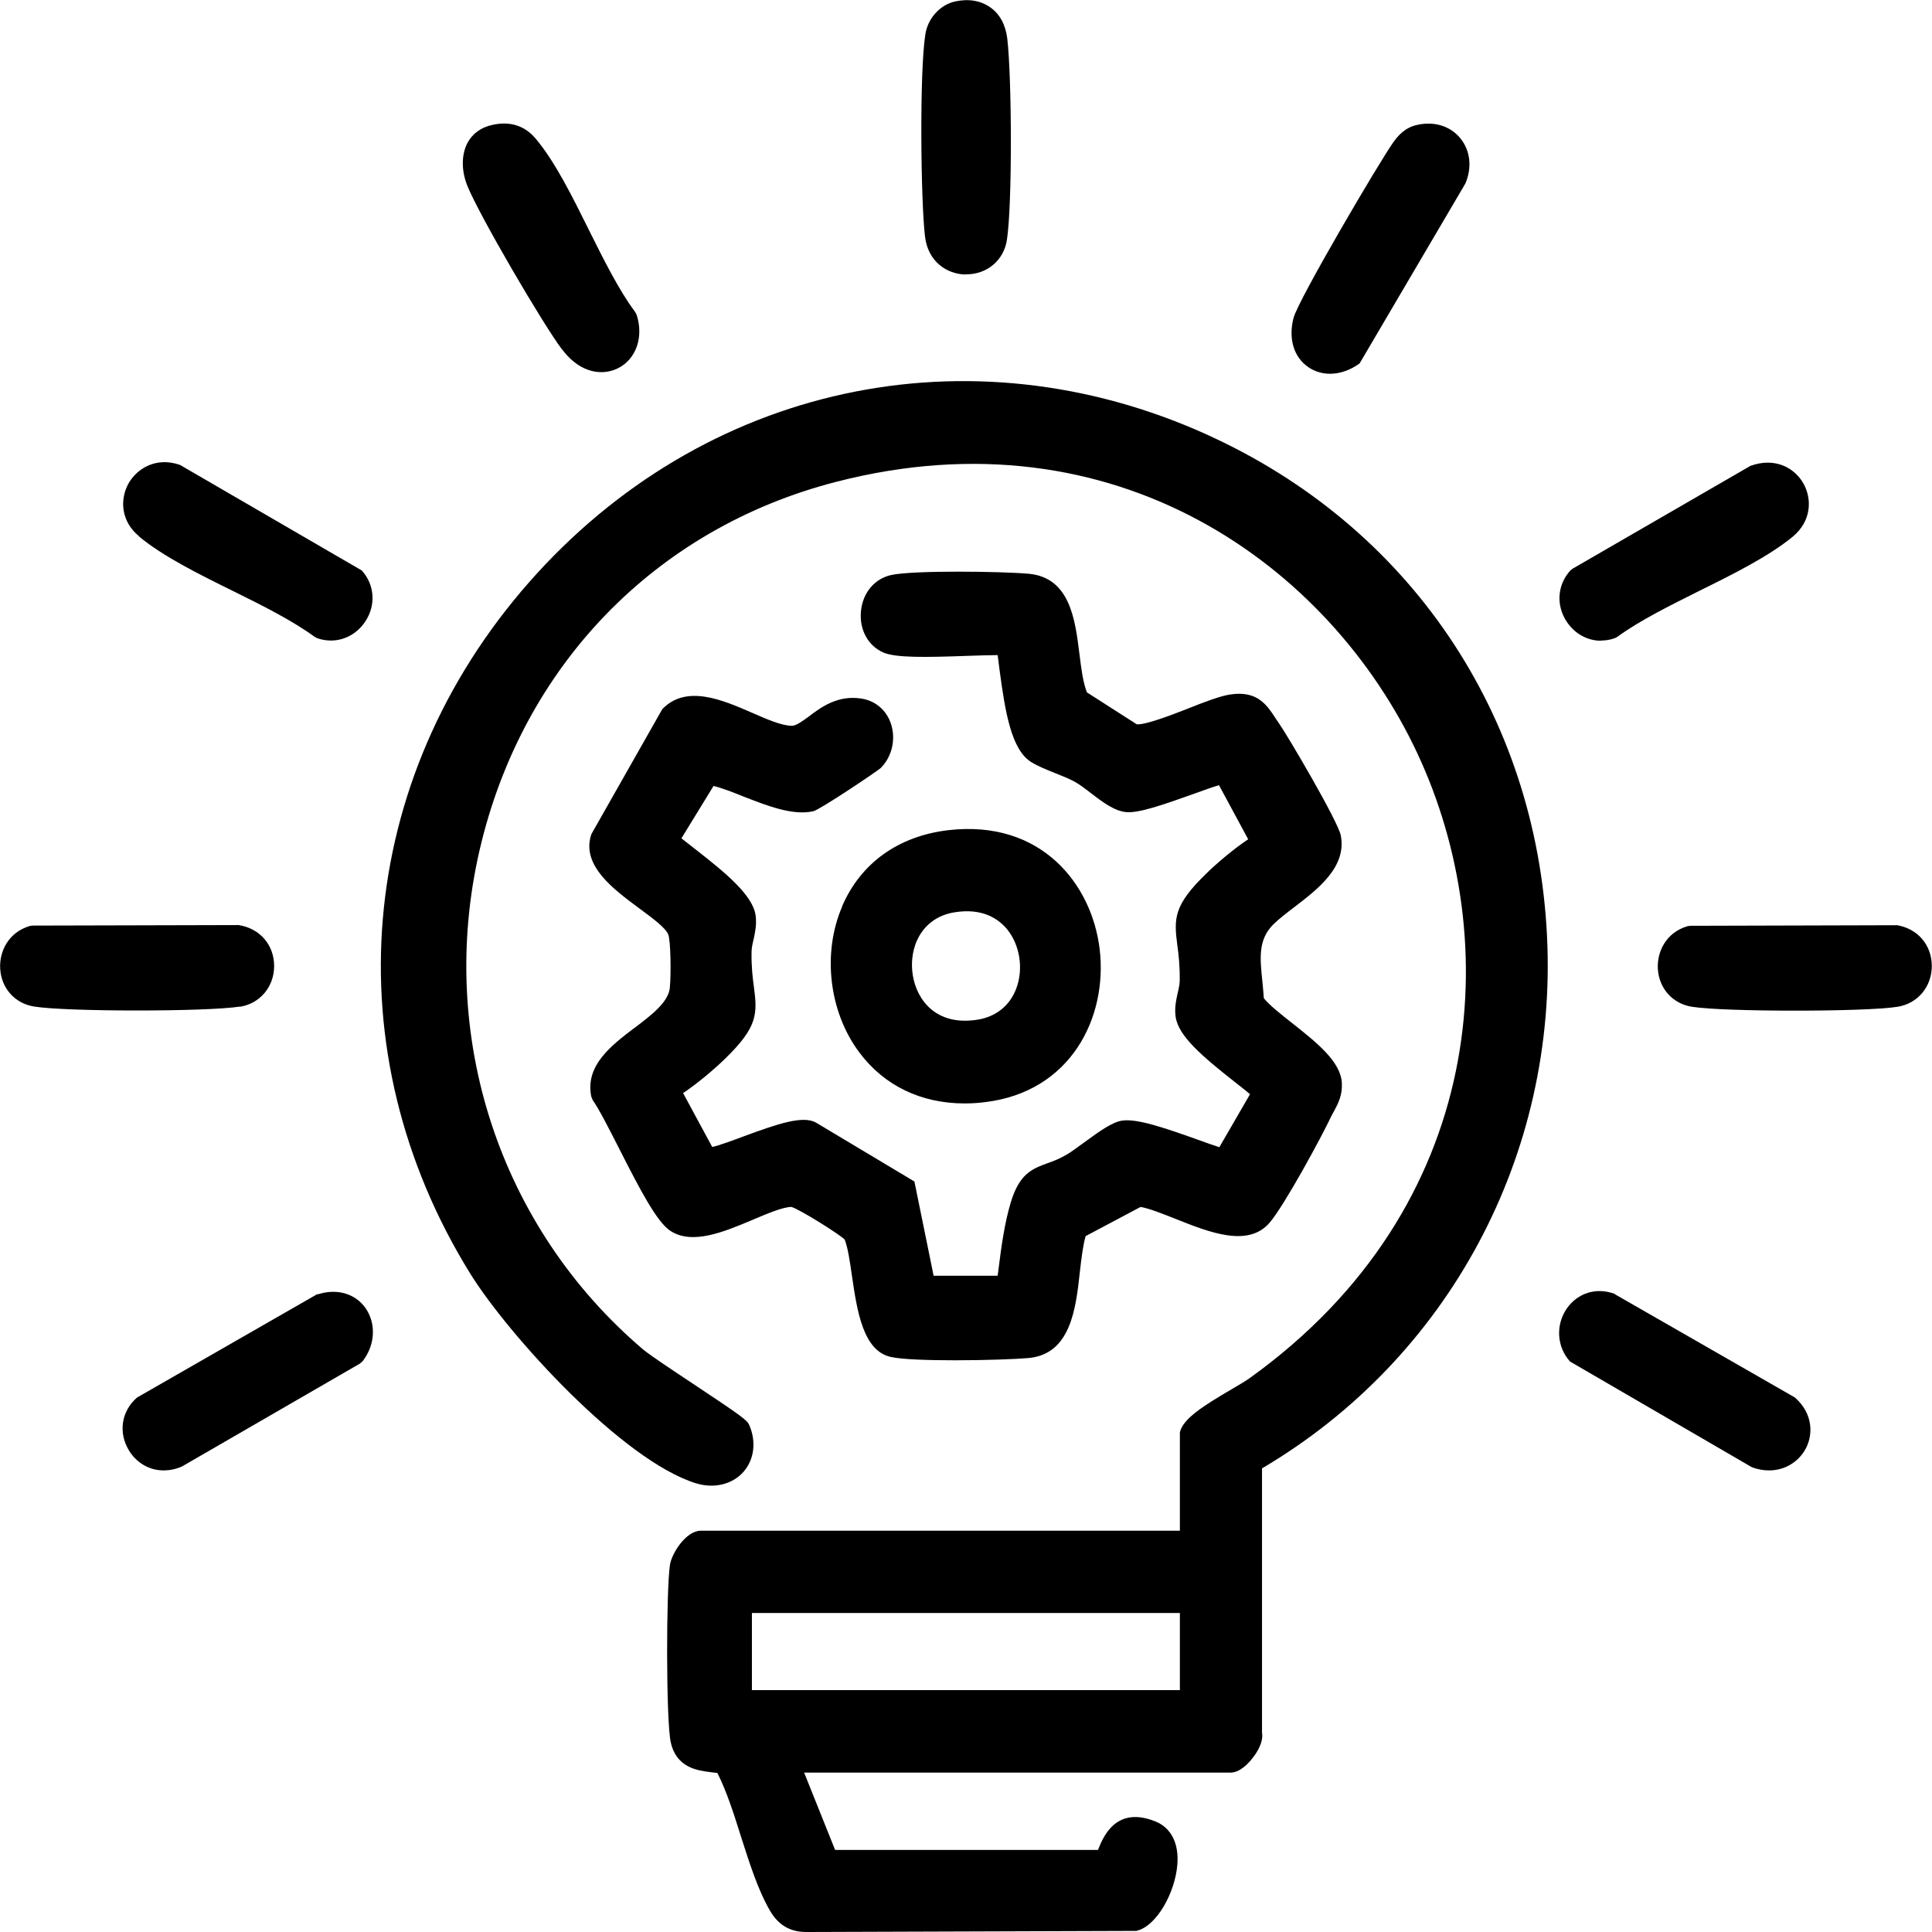 <svg width="37" height="37" viewBox="0 0 37 37" fill="none" xmlns="http://www.w3.org/2000/svg">
<g clip-path="url(#clip0_209_912)">
<path d="M23.126 8.328C18.558 6.257 13.457 7.367 10.129 11.155C6.808 14.935 6.366 20.129 9.005 24.39C9.73 25.559 11.92 27.973 13.33 28.407C13.676 28.513 14.026 28.428 14.238 28.188C14.446 27.951 14.488 27.605 14.347 27.287C14.308 27.199 14.213 27.125 13.28 26.506C12.87 26.234 12.45 25.955 12.319 25.846C9.567 23.507 8.366 19.843 9.182 16.292C9.995 12.762 12.545 10.123 16.008 9.229C21.367 7.844 25.462 10.84 27.14 14.419C28.825 18.012 28.493 23.111 23.942 26.386C23.865 26.443 23.738 26.517 23.593 26.602C23.045 26.923 22.653 27.171 22.596 27.432V29.315H13.421C13.139 29.315 12.867 29.743 12.831 29.965C12.757 30.432 12.754 32.958 12.846 33.368C12.955 33.855 13.354 33.905 13.595 33.937C13.644 33.944 13.715 33.951 13.739 33.955C13.916 34.304 14.057 34.746 14.192 35.177C14.351 35.672 14.513 36.188 14.739 36.58C14.902 36.866 15.128 37 15.442 37C15.453 37 15.467 37 15.478 37L21.724 36.979H21.763C22.158 36.887 22.505 36.237 22.547 35.714C22.582 35.308 22.43 35.004 22.13 34.884C21.385 34.58 21.137 35.163 21.045 35.385C21.038 35.4 21.035 35.414 21.028 35.428H15.993L15.4 33.947H23.571C23.752 33.947 23.925 33.753 23.988 33.668C24.07 33.566 24.2 33.368 24.169 33.181V28.121C27.744 26.012 29.835 22.115 29.627 17.924C29.418 13.667 26.984 10.077 23.123 8.328H23.126ZM22.596 30.891V32.368H14.4V30.891H22.596Z" fill="black"/>
<path d="M12.157 19.68C11.711 20.019 11.203 20.404 11.323 20.998L11.351 21.069C11.468 21.231 11.652 21.595 11.849 21.98C12.28 22.832 12.584 23.401 12.835 23.57C13.255 23.849 13.867 23.591 14.404 23.365C14.693 23.242 14.997 23.114 15.156 23.114C15.305 23.153 16.099 23.651 16.177 23.74C16.237 23.892 16.276 24.153 16.315 24.429C16.414 25.104 16.527 25.87 17.06 25.987C17.276 26.036 17.781 26.051 18.297 26.051C18.873 26.051 19.463 26.029 19.696 26.008C20.508 25.934 20.604 25.058 20.681 24.355C20.71 24.1 20.738 23.86 20.791 23.673L21.844 23.114C22.02 23.146 22.257 23.242 22.508 23.341C23.162 23.602 23.9 23.895 24.313 23.418C24.596 23.09 25.313 21.765 25.486 21.397C25.504 21.358 25.525 21.32 25.546 21.284C25.628 21.132 25.709 20.977 25.698 20.744C25.681 20.33 25.204 19.956 24.744 19.592C24.525 19.419 24.317 19.256 24.204 19.118C24.197 19.009 24.186 18.903 24.176 18.797C24.13 18.352 24.091 17.998 24.384 17.705C24.49 17.599 24.635 17.489 24.787 17.373C25.235 17.03 25.797 16.603 25.677 15.998C25.624 15.726 24.66 14.091 24.504 13.868L24.43 13.758C24.26 13.497 24.08 13.225 23.568 13.299C23.37 13.327 23.066 13.444 22.748 13.571C22.441 13.691 21.936 13.886 21.77 13.871L20.816 13.26C20.738 13.062 20.706 12.794 20.671 12.511C20.59 11.865 20.491 11.059 19.699 10.988C19.208 10.943 17.491 10.918 17.064 11.013C16.746 11.084 16.52 11.356 16.488 11.709C16.456 12.062 16.626 12.37 16.919 12.497C17.159 12.6 17.732 12.589 18.512 12.561C18.721 12.554 18.972 12.546 19.106 12.546C19.116 12.628 19.131 12.72 19.141 12.819C19.251 13.649 19.371 14.356 19.745 14.592C19.869 14.67 20.028 14.734 20.194 14.801C20.335 14.857 20.48 14.914 20.593 14.977C20.678 15.027 20.78 15.101 20.887 15.186C21.109 15.355 21.339 15.532 21.568 15.553C21.805 15.575 22.261 15.419 22.879 15.197C23.041 15.14 23.232 15.069 23.345 15.037L23.904 16.073C23.624 16.26 23.303 16.532 23.098 16.733C22.476 17.338 22.48 17.588 22.547 18.101C22.572 18.281 22.596 18.486 22.593 18.772C22.593 18.85 22.575 18.931 22.554 19.016C22.526 19.15 22.49 19.299 22.515 19.475C22.568 19.843 23.031 20.235 23.631 20.708C23.748 20.8 23.858 20.885 23.939 20.956L23.352 21.97C23.25 21.938 23.08 21.878 22.936 21.825C22.289 21.595 21.773 21.419 21.491 21.461C21.31 21.486 21.077 21.648 20.745 21.892C20.628 21.977 20.519 22.058 20.441 22.104C20.3 22.189 20.18 22.235 20.06 22.277C19.774 22.383 19.523 22.471 19.357 23.03C19.237 23.422 19.173 23.902 19.12 24.326L19.106 24.432H17.88L17.512 22.627L15.622 21.496C15.372 21.362 14.905 21.517 14.227 21.768C14.029 21.843 13.768 21.938 13.64 21.966L13.082 20.934C13.361 20.747 13.683 20.475 13.888 20.274C14.51 19.669 14.506 19.419 14.439 18.906C14.414 18.726 14.389 18.521 14.393 18.235C14.393 18.157 14.411 18.076 14.432 17.991C14.46 17.857 14.495 17.709 14.471 17.532C14.418 17.15 13.916 16.73 13.312 16.26C13.213 16.182 13.125 16.112 13.05 16.055L13.665 15.052C13.835 15.094 14.036 15.172 14.245 15.257C14.707 15.437 15.188 15.624 15.576 15.536C15.704 15.507 16.817 14.758 16.866 14.709C17.085 14.49 17.159 14.158 17.064 13.864C16.976 13.596 16.76 13.416 16.488 13.377C16.039 13.31 15.721 13.546 15.492 13.72C15.368 13.811 15.252 13.896 15.17 13.9C14.976 13.9 14.697 13.78 14.4 13.649C13.838 13.405 13.142 13.101 12.683 13.582L11.334 15.96L11.319 15.995C11.136 16.581 11.754 17.034 12.245 17.398C12.489 17.578 12.74 17.762 12.796 17.892C12.846 18.005 12.853 18.663 12.828 18.917C12.8 19.192 12.485 19.433 12.15 19.687L12.157 19.68Z" fill="black"/>
<path d="M16.128 17.362C15.743 18.256 15.877 19.38 16.456 20.154C16.933 20.793 17.64 21.132 18.474 21.132C18.597 21.132 18.728 21.125 18.859 21.108C20.508 20.913 21.215 19.486 21.06 18.178C20.911 16.935 19.943 15.691 18.159 15.899C17.205 16.012 16.485 16.528 16.128 17.355V17.362ZM18.279 17.472C18.823 17.383 19.127 17.602 19.29 17.8C19.533 18.101 19.604 18.556 19.463 18.931C19.339 19.26 19.074 19.472 18.721 19.528C17.926 19.655 17.558 19.15 17.481 18.677C17.396 18.157 17.643 17.574 18.279 17.472Z" fill="black"/>
<path d="M6.08 24.782L2.625 26.764C2.325 27.022 2.261 27.436 2.47 27.778C2.597 27.99 2.833 28.16 3.134 28.16C3.243 28.16 3.36 28.139 3.483 28.086L6.893 26.114L6.942 26.072C7.186 25.761 7.207 25.351 7.002 25.054C6.804 24.772 6.451 24.669 6.084 24.789L6.08 24.782Z" fill="black"/>
<path d="M30.93 24.782C30.577 24.648 30.217 24.757 30.005 25.061C29.789 25.376 29.814 25.793 30.068 26.075L33.545 28.096C33.661 28.142 33.774 28.16 33.88 28.16C34.191 28.16 34.435 27.99 34.562 27.778C34.728 27.503 34.735 27.082 34.375 26.764L30.927 24.786L30.93 24.782Z" fill="black"/>
<path d="M25.055 7.031C25.179 7.116 25.324 7.158 25.472 7.158C25.659 7.158 25.857 7.091 26.038 6.96L28.065 3.512C28.196 3.201 28.157 2.876 27.963 2.643C27.772 2.413 27.465 2.318 27.14 2.392C26.914 2.441 26.783 2.586 26.684 2.724C26.426 3.084 24.864 5.738 24.773 6.088C24.67 6.48 24.776 6.84 25.052 7.028L25.055 7.031Z" fill="black"/>
<path d="M2.667 10.278C3.13 10.66 3.801 10.992 4.451 11.313C5.017 11.592 5.603 11.886 6.027 12.197L6.073 12.221C6.161 12.253 6.25 12.267 6.338 12.267C6.596 12.267 6.84 12.136 6.995 11.903C7.204 11.589 7.175 11.197 6.928 10.925L3.448 8.904C2.996 8.745 2.628 8.967 2.462 9.257C2.3 9.547 2.3 9.974 2.667 10.274V10.278Z" fill="black"/>
<path d="M30.662 12.267C30.75 12.267 30.839 12.253 30.927 12.221L30.973 12.197C31.397 11.886 31.983 11.596 32.549 11.313C33.199 10.992 33.873 10.656 34.333 10.278C34.7 9.974 34.7 9.547 34.538 9.26C34.375 8.971 34.008 8.748 33.524 8.921L30.114 10.893L30.072 10.928C29.825 11.2 29.796 11.592 30.005 11.907C30.16 12.14 30.404 12.271 30.662 12.271V12.267Z" fill="black"/>
<path d="M18.488 5.254C18.488 5.254 18.498 5.254 18.505 5.254C18.904 5.254 19.223 4.985 19.283 4.597C19.389 3.918 19.378 1.484 19.29 0.735C19.258 0.477 19.148 0.268 18.965 0.141C18.781 0.01 18.548 -0.028 18.29 0.028C18.004 0.092 17.767 0.35 17.721 0.661C17.608 1.378 17.633 3.833 17.714 4.522C17.77 5.021 18.145 5.25 18.488 5.257V5.254Z" fill="black"/>
<path d="M4.593 19.281C4.978 19.221 5.25 18.899 5.25 18.5C5.25 18.101 4.981 17.779 4.568 17.716L0.622 17.726L0.572 17.733C0.152 17.857 -0.018 18.235 0.004 18.557C0.028 18.931 0.29 19.221 0.657 19.277C0.968 19.327 1.798 19.352 2.625 19.352C3.452 19.352 4.282 19.327 4.593 19.277V19.281Z" fill="black"/>
<path d="M36.315 17.719L32.368 17.73L32.319 17.737C31.898 17.861 31.729 18.239 31.75 18.56C31.775 18.935 32.036 19.224 32.404 19.281C32.715 19.331 33.545 19.355 34.371 19.355C35.198 19.355 36.028 19.331 36.339 19.281C36.724 19.221 36.996 18.899 36.996 18.5C36.996 18.101 36.728 17.779 36.315 17.716V17.719Z" fill="black"/>
<path d="M10.768 6.695C11.008 7.013 11.28 7.127 11.517 7.127C11.641 7.127 11.75 7.095 11.842 7.049C12.185 6.872 12.33 6.452 12.192 6.028L12.164 5.975C11.849 5.554 11.56 4.968 11.277 4.402C10.963 3.77 10.641 3.116 10.27 2.668C10.058 2.41 9.776 2.314 9.429 2.392C9.214 2.438 9.048 2.558 8.952 2.738C8.836 2.961 8.832 3.268 8.952 3.562C9.178 4.123 10.397 6.208 10.765 6.695H10.768Z" fill="black"/>
</g>
<defs>
<clipPath id="clip0_209_912">
<rect width="37" height="37" fill="white"/>
</clipPath>
</defs>
</svg>
